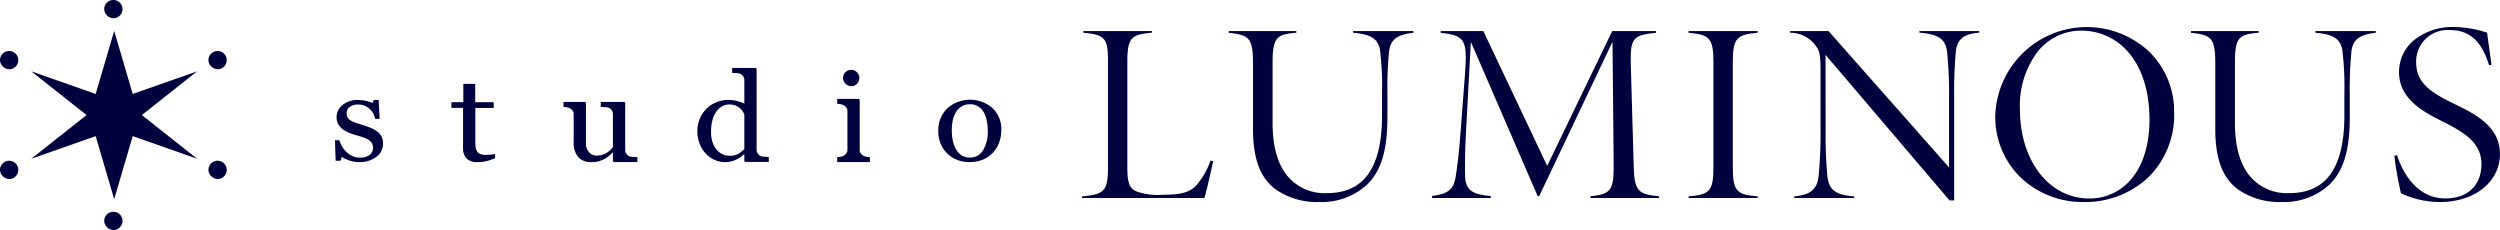 <svg id="Luminouse1" xmlns="http://www.w3.org/2000/svg" width="369.492" height="34" viewBox="0 0 369.492 34">
  <path id="パス_109" data-name="パス 109" d="M213.318,48.8v-.245c3.334-.265,3.84-.863,3.84-4.293V28.621c0-3.435-.412-3.95-3.634-4.248v-.251h10.132v.247c-2.988.247-3.634.687-3.634,4.252V44.143c0,2.084.181,3.105,1.252,3.643a9.309,9.309,0,0,0,4.026.527c2.3,0,3.839-.226,4.908-1.379a11.093,11.093,0,0,0,2.1-3.664l.395.085c-.284,1.381-.921,4.149-1.287,5.443Z" transform="translate(-53.404 -19.533)" fill="#00023e"/>
  <path id="パス_110" data-name="パス 110" d="M250.623,49.39a10.712,10.712,0,0,1-6.431-1.832c-2.323-1.69-3.4-4.54-3.4-8.97V28.857c0-3.719-.593-4.157-3.592-4.477v-.258H247.2v.247c-2.93.246-3.51.681-3.51,4.487v8.864c0,3.266.672,5.816,2,7.58a7.13,7.13,0,0,0,6.049,2.775c5.469,0,8.127-3.773,8.127-11.537V33.348a45.576,45.576,0,0,0-.293-6.364c-.281-1.707-1.3-2.376-4-2.615v-.247H264.5v.255c-2.39.26-3.367,1-3.589,2.688a54.8,54.8,0,0,0-.251,6.283v3.467c0,4.9-.886,7.876-2.962,9.962a9.89,9.89,0,0,1-7.079,2.613" transform="translate(-55.604 -19.533)" fill="#00023e"/>
  <path id="パス_111" data-name="パス 111" d="M293.719,48.8v-.257c3.114-.333,3.47-.9,3.427-5.033l-.17-17.8L286.141,48.524h-.223l-9.876-22.808-.724,13.44c-.173,3.4-.162,5.152-.124,6.536.1,2.254,1.565,2.6,3.8,2.815V48.8h-8.687v-.3c2.309-.29,3.156-.95,3.462-2.66l.028-.177c.2-1.323.484-3.134.763-7.12l.619-8.113c.371-4.995,0-5.668-3.592-6.048v-.257h6.3l9.438,19.923,9.608-19.923H303.4v.257c-3.367.35-3.846.722-3.716,4.807l.412,14.3c.085,4.209.441,4.73,3.758,5.059V48.8Z" transform="translate(-58.654 -19.533)" fill="#00023e"/>
  <path id="パス_112" data-name="パス 112" d="M312.065,48.8v-.246c3.021-.244,3.675-.683,3.675-4.252V28.66c0-3.562-.655-4.006-3.675-4.287v-.251h10.214v.251c-3.021.28-3.675.725-3.675,4.287V44.3c0,3.569.655,4.008,3.675,4.252V48.8Z" transform="translate(-62.501 -19.533)" fill="#00023e"/>
  <path id="パス_113" data-name="パス 113" d="M352.158,49.153l-18.33-21.515.02,11.226a66,66,0,0,0,.25,6.666c.221,2.06,1.189,2.809,3.962,3.027V48.8h-8.851V48.55c2.043-.193,3.353-.775,3.59-2.94a62.943,62.943,0,0,0,.292-6.746V30.275c0-2.843-.091-3.246-.972-4.308a4.6,4.6,0,0,0-3.529-1.591v-.254h5.684l17.81,20.153,0-10.494a57.687,57.687,0,0,0-.291-6.587c-.226-1.894-1.262-2.619-4.086-2.831v-.241h8.851v.241c-1.961.157-3.221.693-3.465,2.746a63.836,63.836,0,0,0-.251,6.671V49.153Z" transform="translate(-64.023 -19.533)" fill="#00023e"/>
  <path id="パス_114" data-name="パス 114" d="M375.046,49.268a13.26,13.26,0,0,1-9.274-3.6,12.467,12.467,0,0,1-3.781-9.088,13.533,13.533,0,0,1,22.558-9.712,12.321,12.321,0,0,1,3.884,9.16,12.924,12.924,0,0,1-3.943,9.715,13.679,13.679,0,0,1-9.444,3.53m-.371-25.333a8.181,8.181,0,0,0-6.342,3.017,13.176,13.176,0,0,0-2.694,8.6c0,7.643,4.322,13.192,10.275,13.192a7.989,7.989,0,0,0,6.247-2.95c1.717-2.072,2.624-5.083,2.624-8.706,0-4.007-1.008-7.367-2.915-9.716a9.115,9.115,0,0,0-7.194-3.436" transform="translate(-67.1 -19.412)" fill="#00023e"/>
  <path id="パス_115" data-name="パス 115" d="M407.274,49.39a10.712,10.712,0,0,1-6.43-1.832c-2.323-1.69-3.4-4.54-3.4-8.97V28.857c0-3.719-.593-4.157-3.593-4.477v-.258h10.008v.247c-2.93.246-3.51.681-3.51,4.487v8.864c0,3.266.672,5.816,2,7.58a7.13,7.13,0,0,0,6.049,2.775c5.469,0,8.127-3.773,8.127-11.537V33.348a45.584,45.584,0,0,0-.293-6.364c-.281-1.707-1.3-2.376-4-2.615v-.247h8.934v.255c-2.391.26-3.367,1-3.589,2.688a54.782,54.782,0,0,0-.252,6.283v3.467c0,4.9-.886,7.876-2.962,9.962a9.89,9.89,0,0,1-7.079,2.613" transform="translate(-70.034 -19.533)" fill="#00023e"/>
  <path id="パス_116" data-name="パス 116" d="M433.733,49.268a13.344,13.344,0,0,1-3.9-.569,13.036,13.036,0,0,1-1.83-.69l-.065-.03a51.619,51.619,0,0,1-.979-5.539l.4-.1c.531,1.682,2.443,6.4,7.155,6.4,3.281,0,5.319-1.945,5.319-5.075s-2.51-4.659-5.543-6.2c-2.8-1.393-6.638-3.3-6.638-7.39a6.122,6.122,0,0,1,2.148-4.669,9.011,9.011,0,0,1,6.036-2,16.441,16.441,0,0,1,4.835.831c.089.728.2,1.491.331,2.444l0,.023c.094.666.2,1.417.317,2.285l-.355.067c-.828-2.6-2.183-5.2-5.792-5.2a4.649,4.649,0,0,0-4.99,4.721c0,2.93,1.857,4.363,5.513,6.129,3.063,1.479,6.875,3.319,6.875,7.463,0,4.113-3.72,7.1-8.844,7.1" transform="translate(-73.084 -19.412)" fill="#00023e"/>
  <path id="パス_117" data-name="パス 117" d="M55.618,59.027a1.353,1.353,0,1,0-1.475-1.348,1.415,1.415,0,0,0,1.475,1.348" transform="translate(-38.742 -25.027)" fill="#00023e"/>
  <path id="パス_118" data-name="パス 118" d="M55.618,21.285a1.353,1.353,0,1,0-1.475-1.348,1.415,1.415,0,0,0,1.475,1.348" transform="translate(-38.742 -18.59)" fill="#00023e"/>
  <path id="パス_119" data-name="パス 119" d="M72.583,49.934a1.353,1.353,0,1,0-1.475-1.348,1.415,1.415,0,0,0,1.475,1.348" transform="translate(-40.304 -23.476)" fill="#00023e"/>
  <path id="パス_120" data-name="パス 120" d="M38.654,30.378a1.353,1.353,0,1,0-1.475-1.348,1.415,1.415,0,0,0,1.475,1.348" transform="translate(-37.179 -20.141)" fill="#00023e"/>
  <path id="パス_121" data-name="パス 121" d="M38.654,49.934a1.353,1.353,0,1,0-1.475-1.348,1.415,1.415,0,0,0,1.475,1.348" transform="translate(-37.179 -23.476)" fill="#00023e"/>
  <path id="パス_122" data-name="パス 122" d="M72.583,30.378a1.353,1.353,0,1,0-1.475-1.348,1.415,1.415,0,0,0,1.475,1.348" transform="translate(-40.304 -20.141)" fill="#00023e"/>
  <path id="パス_123" data-name="パス 123" d="M57.263,33.411,54.524,24.1h0l-2.738,9.316-9.523-3.347,8.175,6.464-8.175,6.464,9.523-3.347,2.738,9.316h0l2.738-9.316,9.523,3.347-8.174-6.464,8.174-6.464Z" transform="translate(-37.647 -19.529)" fill="#00023e"/>
  <path id="パス_124" data-name="パス 124" d="M160.494,43.808a1.149,1.149,0,0,1-.517-.128,1.19,1.19,0,0,1-.377-.383.982.982,0,0,1-.136-.515V30.822l-.147-.124h-3.468v.737c.284.012.54.025.769.041a1.145,1.145,0,0,1,.516.128,1.178,1.178,0,0,1,.377.382.979.979,0,0,1,.137.516V35.97a4.825,4.825,0,0,0-1.107-.394,5.566,5.566,0,0,0-1.307-.154,4.523,4.523,0,0,0-1.742.353,4.339,4.339,0,0,0-1.442.944,4.666,4.666,0,0,0-.983,1.484A4.553,4.553,0,0,0,150.709,40a5.161,5.161,0,0,0,.333,1.889,4.5,4.5,0,0,0,.9,1.466,3.924,3.924,0,0,0,1.317.931,3.864,3.864,0,0,0,1.568.332,3.709,3.709,0,0,0,1.519-.327,3.929,3.929,0,0,0,1.241-.839l.058.014v1l.146.123h3.469v-.737c-.285-.012-.541-.025-.769-.041m-3.7-.45a2.421,2.421,0,0,1-1.278.309,2.453,2.453,0,0,1-1.247-.3,2.558,2.558,0,0,1-.864-.794,3.4,3.4,0,0,1-.52-1.126,5.408,5.408,0,0,1-.155-1.345,6.459,6.459,0,0,1,.208-1.691,3.853,3.853,0,0,1,.565-1.257,2.741,2.741,0,0,1,.862-.785,2.147,2.147,0,0,1,1.065-.274,2.445,2.445,0,0,1,.878.144,2.531,2.531,0,0,1,.656.368,2.235,2.235,0,0,1,.435.485,2.293,2.293,0,0,1,.251.494v5.094a4.121,4.121,0,0,1-.854.68" transform="translate(-47.637 -20.655)" fill="#00023e"/>
  <path id="パス_125" data-name="パス 125" d="M97.993,41.09a2.258,2.258,0,0,1,.608.732,2.215,2.215,0,0,1,.213,1.016,2.394,2.394,0,0,1-.991,1.977,4.069,4.069,0,0,1-2.567.767,4.168,4.168,0,0,1-1.531-.272,4.334,4.334,0,0,1-1-.5l-.192.573h-.724l-.1-3.028h.666a3.124,3.124,0,0,0,.329.806,3.848,3.848,0,0,0,.608.834,3.34,3.34,0,0,0,.9.655,2.588,2.588,0,0,0,1.185.266,2.316,2.316,0,0,0,1.43-.386,1.318,1.318,0,0,0,.5-1.107,1.249,1.249,0,0,0-.158-.64,1.484,1.484,0,0,0-.469-.472,3.849,3.849,0,0,0-.782-.366c-.311-.109-.655-.216-1.035-.323a10.157,10.157,0,0,1-1.009-.339,4.177,4.177,0,0,1-.953-.508,2.581,2.581,0,0,1-.7-.76,2.015,2.015,0,0,1-.271-1.059,2.29,2.29,0,0,1,.869-1.809,3.471,3.471,0,0,1,2.331-.743,5.2,5.2,0,0,1,1.145.133,4.268,4.268,0,0,1,.951.318l.222-.458h.7l.144,2.8h-.668a2.733,2.733,0,0,0-.874-1.529,2.389,2.389,0,0,0-1.638-.591,1.94,1.94,0,0,0-1.246.365,1.091,1.091,0,0,0-.454.881,1.332,1.332,0,0,0,.15.662,1.269,1.269,0,0,0,.448.45,4.026,4.026,0,0,0,.73.332q.44.153,1.088.347a10.055,10.055,0,0,1,1.2.433,4,4,0,0,1,.932.548" transform="translate(-42.202 -21.626)" fill="#00023e"/>
  <path id="パス_126" data-name="パス 126" d="M117.122,44.529c-.419.158-.814.293-1.189.4a4.942,4.942,0,0,1-1.373.164,2.17,2.17,0,0,1-1.686-.552,2.277,2.277,0,0,1-.488-1.559v-5.9h-1.72V36.24h1.759V33.529h1.757V36.24h2.736v.848H114.2v4.865a8,8,0,0,0,.043.914,1.62,1.62,0,0,0,.208.64.967.967,0,0,0,.463.387,2.152,2.152,0,0,0,.833.133c.16,0,.4-.012.709-.039a3.367,3.367,0,0,0,.663-.1Z" transform="translate(-43.948 -21.138)" fill="#00023e"/>
  <path id="パス_127" data-name="パス 127" d="M199.237,40.872a5.288,5.288,0,0,1-.319,1.807,4.247,4.247,0,0,1-2.458,2.556,5.388,5.388,0,0,1-1.972.344,4.832,4.832,0,0,1-1.732-.313,4.4,4.4,0,0,1-1.461-.914,4.335,4.335,0,0,1-1-1.444,4.746,4.746,0,0,1-.371-1.91,4.512,4.512,0,0,1,1.3-3.338,5.089,5.089,0,0,1,6.715-.066,4.3,4.3,0,0,1,1.3,3.279m-2,.019a7.235,7.235,0,0,0-.146-1.4,4.185,4.185,0,0,0-.435-1.249,2.529,2.529,0,0,0-.813-.878,2.187,2.187,0,0,0-1.23-.332,2.328,2.328,0,0,0-1.274.336,2.563,2.563,0,0,0-.855.917,3.828,3.828,0,0,0-.437,1.227,7.451,7.451,0,0,0-.126,1.334,7.83,7.83,0,0,0,.15,1.568,4.281,4.281,0,0,0,.481,1.285,2.572,2.572,0,0,0,.826.886,2.235,2.235,0,0,0,1.235.323,2.189,2.189,0,0,0,1.917-1.068,5.3,5.3,0,0,0,.707-2.948" transform="translate(-51.249 -21.621)" fill="#00023e"/>
  <path id="パス_128" data-name="パス 128" d="M139.062,44.868a1.149,1.149,0,0,1-.517-.128,1.206,1.206,0,0,1-.377-.383.982.982,0,0,1-.136-.515V36.878l-.146-.123h-3.469v.737c.284.012.54.025.769.041a1.164,1.164,0,0,1,.517.128,1.194,1.194,0,0,1,.376.383.976.976,0,0,1,.137.515V43.4a2.364,2.364,0,0,1-.305.382,3.111,3.111,0,0,1-.458.393,2.893,2.893,0,0,1-.7.353,2.8,2.8,0,0,1-.948.149,1.5,1.5,0,0,1-1.111-.477,1.966,1.966,0,0,1-.464-1.422V36.878l-.145-.123H128.91v.737a4.712,4.712,0,0,1,.554.067,1.334,1.334,0,0,1,.438.154,1.157,1.157,0,0,1,.383.375.724.724,0,0,1,.132.449V42.7a3.23,3.23,0,0,0,.661,2.193,2.426,2.426,0,0,0,1.925.753,4.085,4.085,0,0,0,1.147-.124,4.442,4.442,0,0,0,.841-.362,3.6,3.6,0,0,0,.665-.455c.194-.168.369-.325.521-.472h.04v1.29l.146.123h3.469v-.737c-.285-.012-.54-.025-.769-.041" transform="translate(-45.629 -21.688)" fill="#00023e"/>
  <path id="パス_129" data-name="パス 129" d="M175.731,33.454a1.211,1.211,0,1,0-1.32-1.206,1.267,1.267,0,0,0,1.32,1.206" transform="translate(-49.82 -20.714)" fill="#00023e"/>
  <path id="パス_130" data-name="パス 130" d="M177.746,44.748a1.315,1.315,0,0,1-.439-.154,1.157,1.157,0,0,1-.383-.375.724.724,0,0,1-.131-.449V38.949h0V36.33l-.145-.123h-3.178v.737a4.536,4.536,0,0,1,.554.067,1.315,1.315,0,0,1,.439.154,1.149,1.149,0,0,1,.383.375.723.723,0,0,1,.132.448V43.77a.724.724,0,0,1-.132.449,1.157,1.157,0,0,1-.383.375,1.315,1.315,0,0,1-.439.154,4.706,4.706,0,0,1-.554.067v.737H178.3v-.737a4.705,4.705,0,0,1-.554-.067" transform="translate(-49.733 -21.595)" fill="#00023e"/>
</svg>
